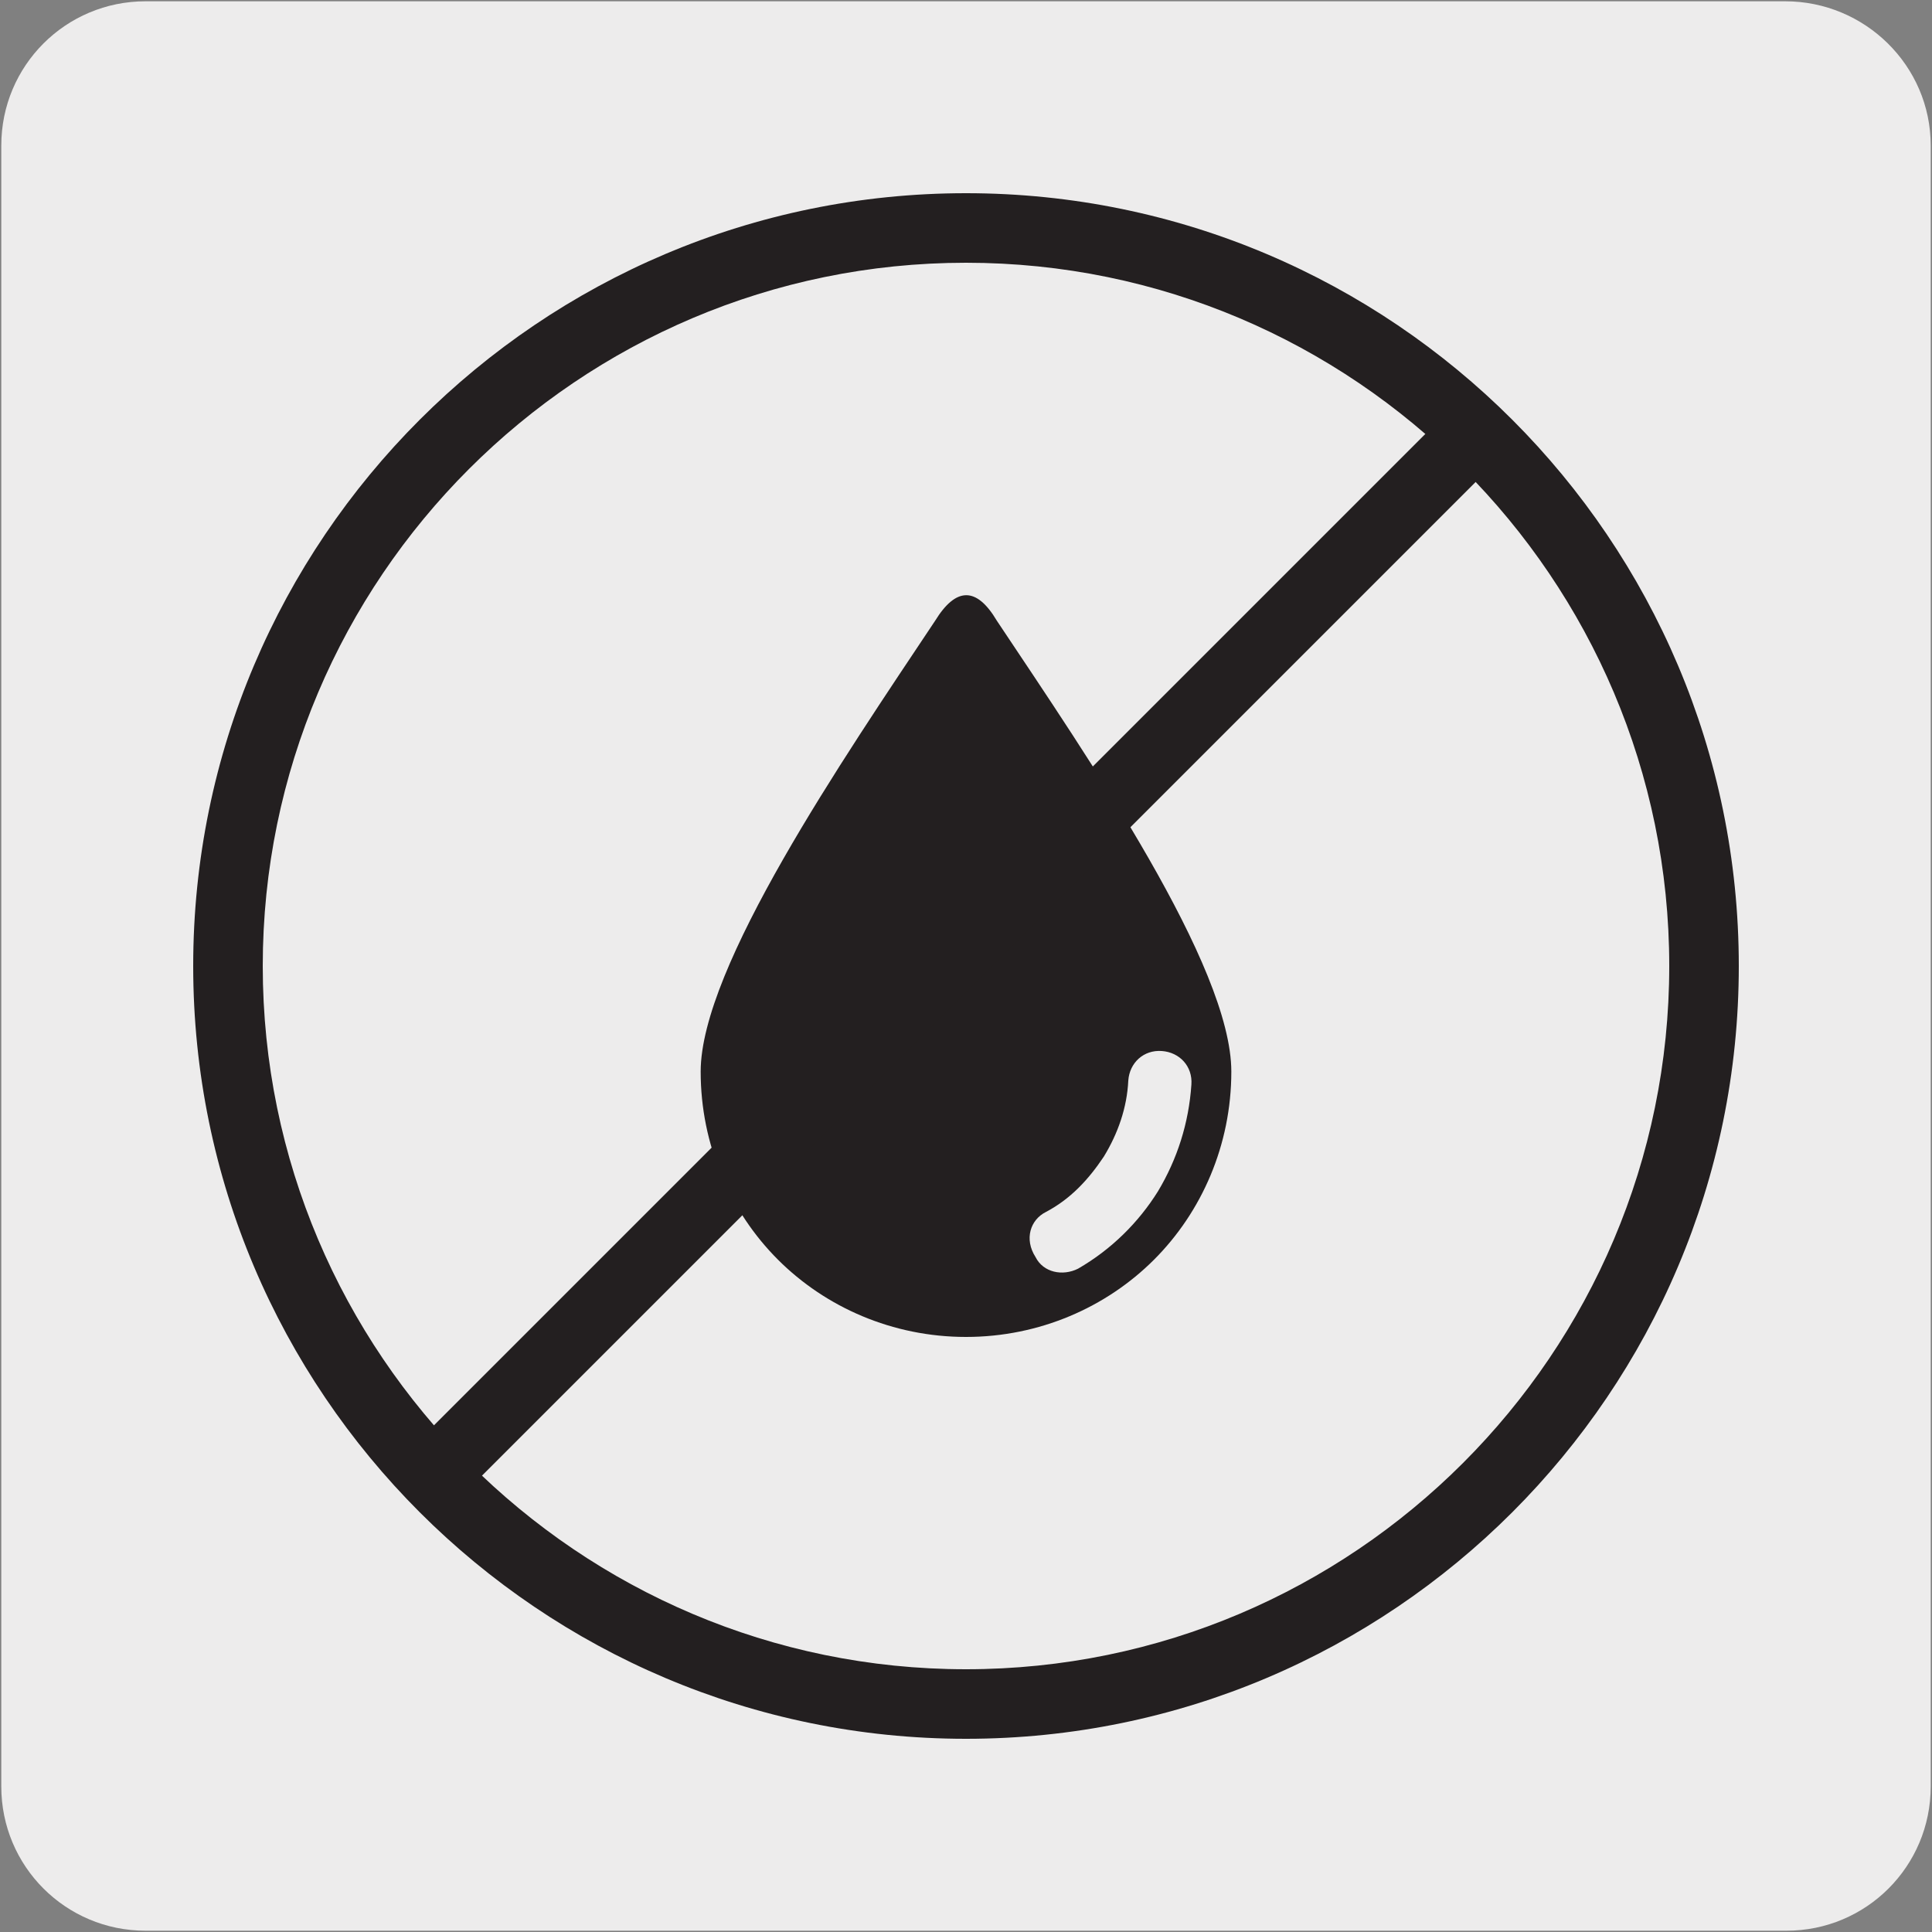 <?xml version="1.0" encoding="utf-8"?>
<!-- Generator: Adobe Illustrator 27.4.1, SVG Export Plug-In . SVG Version: 6.00 Build 0)  -->
<svg version="1.1" id="Capa_1" xmlns="http://www.w3.org/2000/svg" xmlns:xlink="http://www.w3.org/1999/xlink" x="0px" y="0px"
	 viewBox="0 0 150 150" style="enable-background:new 0 0 150 150;" xml:space="preserve">
<rect x="0" y="0" width="150" height="150" fill="#808080" stroke="none"/>
<style type="text/css">
	.st0{fill:#EDECEC;}
	.st1{fill:#231F20;}
</style>
<path class="st0" d="M11.3,0.1h127.3c6.2,0,11.3,5,11.3,11.2v127.4c0,6.2-5,11.2-11.2,11.2H11.3c-6.2,0-11.2-5-11.2-11.2V11.3
	C0.1,5.1,5.1,0.1,11.3,0.1L11.3,0.1z"/>
<g>
	<g>
		<path class="st1" d="M75,103.8c5.7,0,10.9-2.3,14.6-6s6-8.9,6-14.6c0-8.2-11-24.2-18.2-35c-1.6-2.7-3.2-2.6-4.8,0
			c-7.2,10.8-18.2,26.9-18.2,35c0,5.7,2.3,10.9,6,14.6C64.1,101.5,69.3,103.8,75,103.8z M81.2,94.1c1.9-1,3.3-2.5,4.5-4.3
			c1.1-1.8,1.8-3.8,1.9-5.9c0.1-1.4,1.2-2.4,2.6-2.3s2.4,1.2,2.3,2.6c-0.2,3-1.1,5.8-2.6,8.3c-1.5,2.4-3.6,4.5-6.2,6
			c-1.2,0.6-2.7,0.3-3.3-0.9C79.5,96.2,80,94.7,81.2,94.1z"/>
	</g>
	<g>
		<path class="st1" d="M75,135c-33.1,0-60-26.9-60-60s26.9-60,60-60s60,26.9,60,60S108.1,135,75,135z M75,20.4
			c-30.1,0-54.6,24.5-54.6,54.6s24.5,54.6,54.6,54.6s54.6-24.5,54.6-54.6S105.1,20.4,75,20.4z"/>
	</g>
	<g>
		
			<rect x="17.8" y="70.5" transform="matrix(0.707 -0.707 0.707 0.707 -29.815 74.482)" class="st1" width="114.5" height="5.4"/>
	</g>
</g>
</svg>
